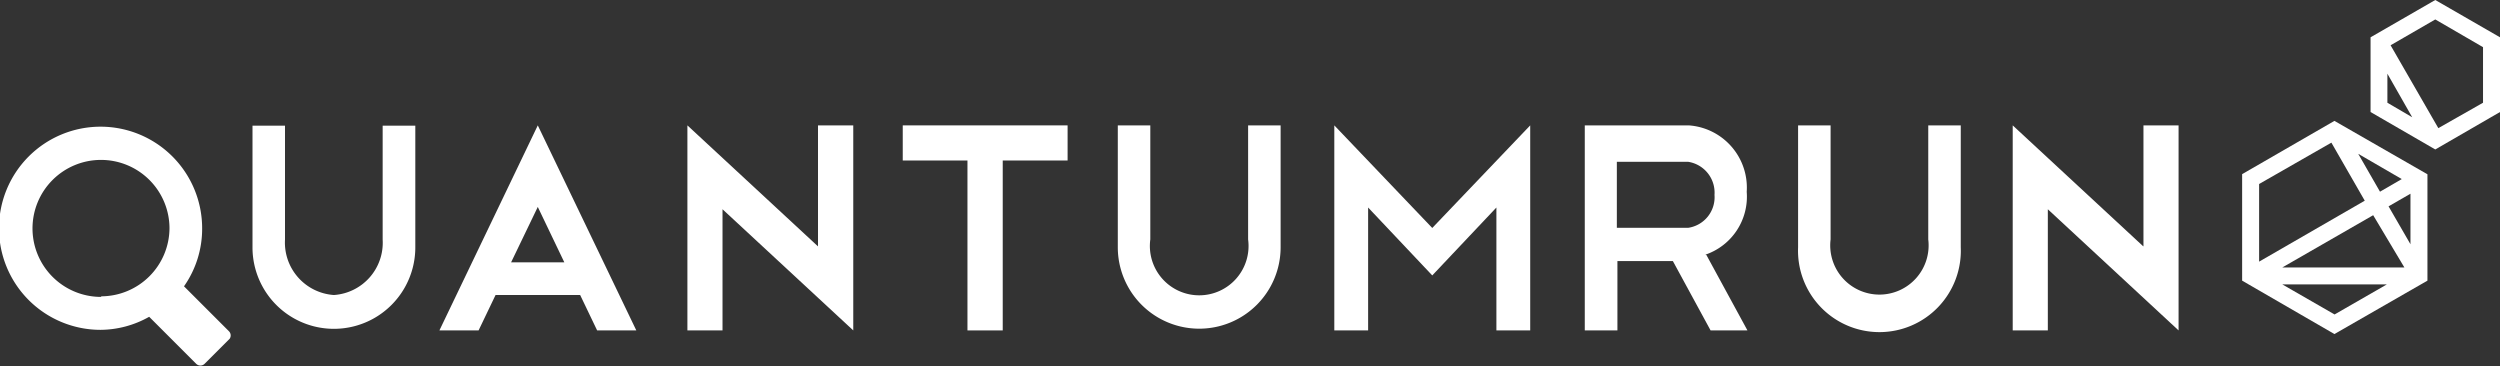 <svg id="Layer_1" data-name="Layer 1" xmlns="http://www.w3.org/2000/svg" viewBox="0 0 172.28 25.22"><rect x="0" y="0" width="172.28" height="25.22" fill="#333333" stroke="none"/><defs><style>.cls-1{fill:#fff;}</style></defs><title>quantumrun-svg</title><path class="cls-1" d="M138.6,9.81v7.86a3.39,3.39,0,1,1-6.73,0V9.81h-2.24v8.4a5.61,5.61,0,1,0,11.21,0V9.81Z" transform="translate(-5.72 -1.17)"/><path class="cls-1" d="M123.24,18.72a4.22,4.22,0,0,0,2.85-4.33h0a4.3,4.3,0,0,0-4-4.58h-7.16V23.94h2.25V19.16h3.82l2.6,4.78h2.54l-2.83-5.2Zm-6.1-1.85V12.32h4.91a2.15,2.15,0,0,1,1.82,2.28,2.13,2.13,0,0,1-1.82,2.27Z" transform="translate(-5.72 -1.17)"/><polygon class="cls-1" points="147.71 8.64 147.71 16.97 147.69 16.97 138.7 8.64 138.7 22.77 141.12 22.77 141.12 14.45 141.12 14.42 150.13 22.77 150.13 8.64 147.71 8.64"/><path class="cls-1" d="M21.5,24l-3.1-3.1a6.89,6.89,0,0,0,1.25-4,7,7,0,1,0-7,7A6.88,6.88,0,0,0,16,23l3.24,3.24a.41.41,0,0,0,.58,0l1.73-1.73A.41.41,0,0,0,21.5,24Zm-8.81-2.37a4.72,4.72,0,1,1,4.71-4.72A4.72,4.72,0,0,1,12.69,21.59Z" transform="translate(-5.72 -1.17)"/><path class="cls-1" d="M32.09,9.83v7.85a3.61,3.61,0,0,1-3.36,3.82,3.62,3.62,0,0,1-3.37-3.82V9.83H23.12v8.39a5.61,5.61,0,1,0,11.22,0V9.83Z" transform="translate(-5.72 -1.17)"/><path class="cls-1" d="M91.73,9.81v7.86a3.4,3.4,0,1,1-6.74,0V9.81H82.75v8.4a5.61,5.61,0,1,0,11.22,0V9.81Z" transform="translate(-5.72 -1.17)"/><path class="cls-1" d="M42.78,9.81,36,23.94h2.7l1.17-2.44h5.83l1.17,2.44h2.7Zm0,9.44H40.94l1.84-3.82,1.83,3.82Z" transform="translate(-5.72 -1.17)"/><polygon class="cls-1" points="56.37 8.64 56.37 16.97 56.36 16.97 47.37 8.64 47.37 22.77 49.79 22.77 49.79 14.45 49.79 14.42 58.8 22.77 58.8 8.64 56.37 8.64"/><polygon class="cls-1" points="62.21 8.64 62.21 11.06 66.67 11.06 66.67 22.77 69.1 22.77 69.1 11.06 73.57 11.06 73.57 8.64 62.21 8.64"/><polygon class="cls-1" points="98.7 15.71 91.95 8.64 91.95 22.77 94.28 22.77 94.28 14.3 98.7 18.98 103.12 14.3 103.12 22.77 105.45 22.77 105.45 8.64 98.7 15.71"/><path class="cls-1" d="M173,20.18v-7L166.59,9.5l-6.36,3.67v7.34l6.36,3.68L173,20.51v-.33Zm-1.59-.58H163L169.26,16Zm-3.18-7.83,3,1.74-1.5.87Zm2.09,3.62,1.51-.87V18ZM166.38,11l2.3,4-7.28,4.2V13.85ZM163,20.77h7.2l-3.6,2.07Z" transform="translate(-5.72 -1.17)"/><path class="cls-1" d="M173.54,1.17l-4.46,2.57V8.89l4.46,2.58L178,8.89V3.74Zm-3.3,5.08,1.71,3-1.71-1Zm6.59,2L173.75,10l-3.29-5.71,3.08-1.78,3.29,1.91Z" transform="translate(-5.72 -1.17)"/></svg>